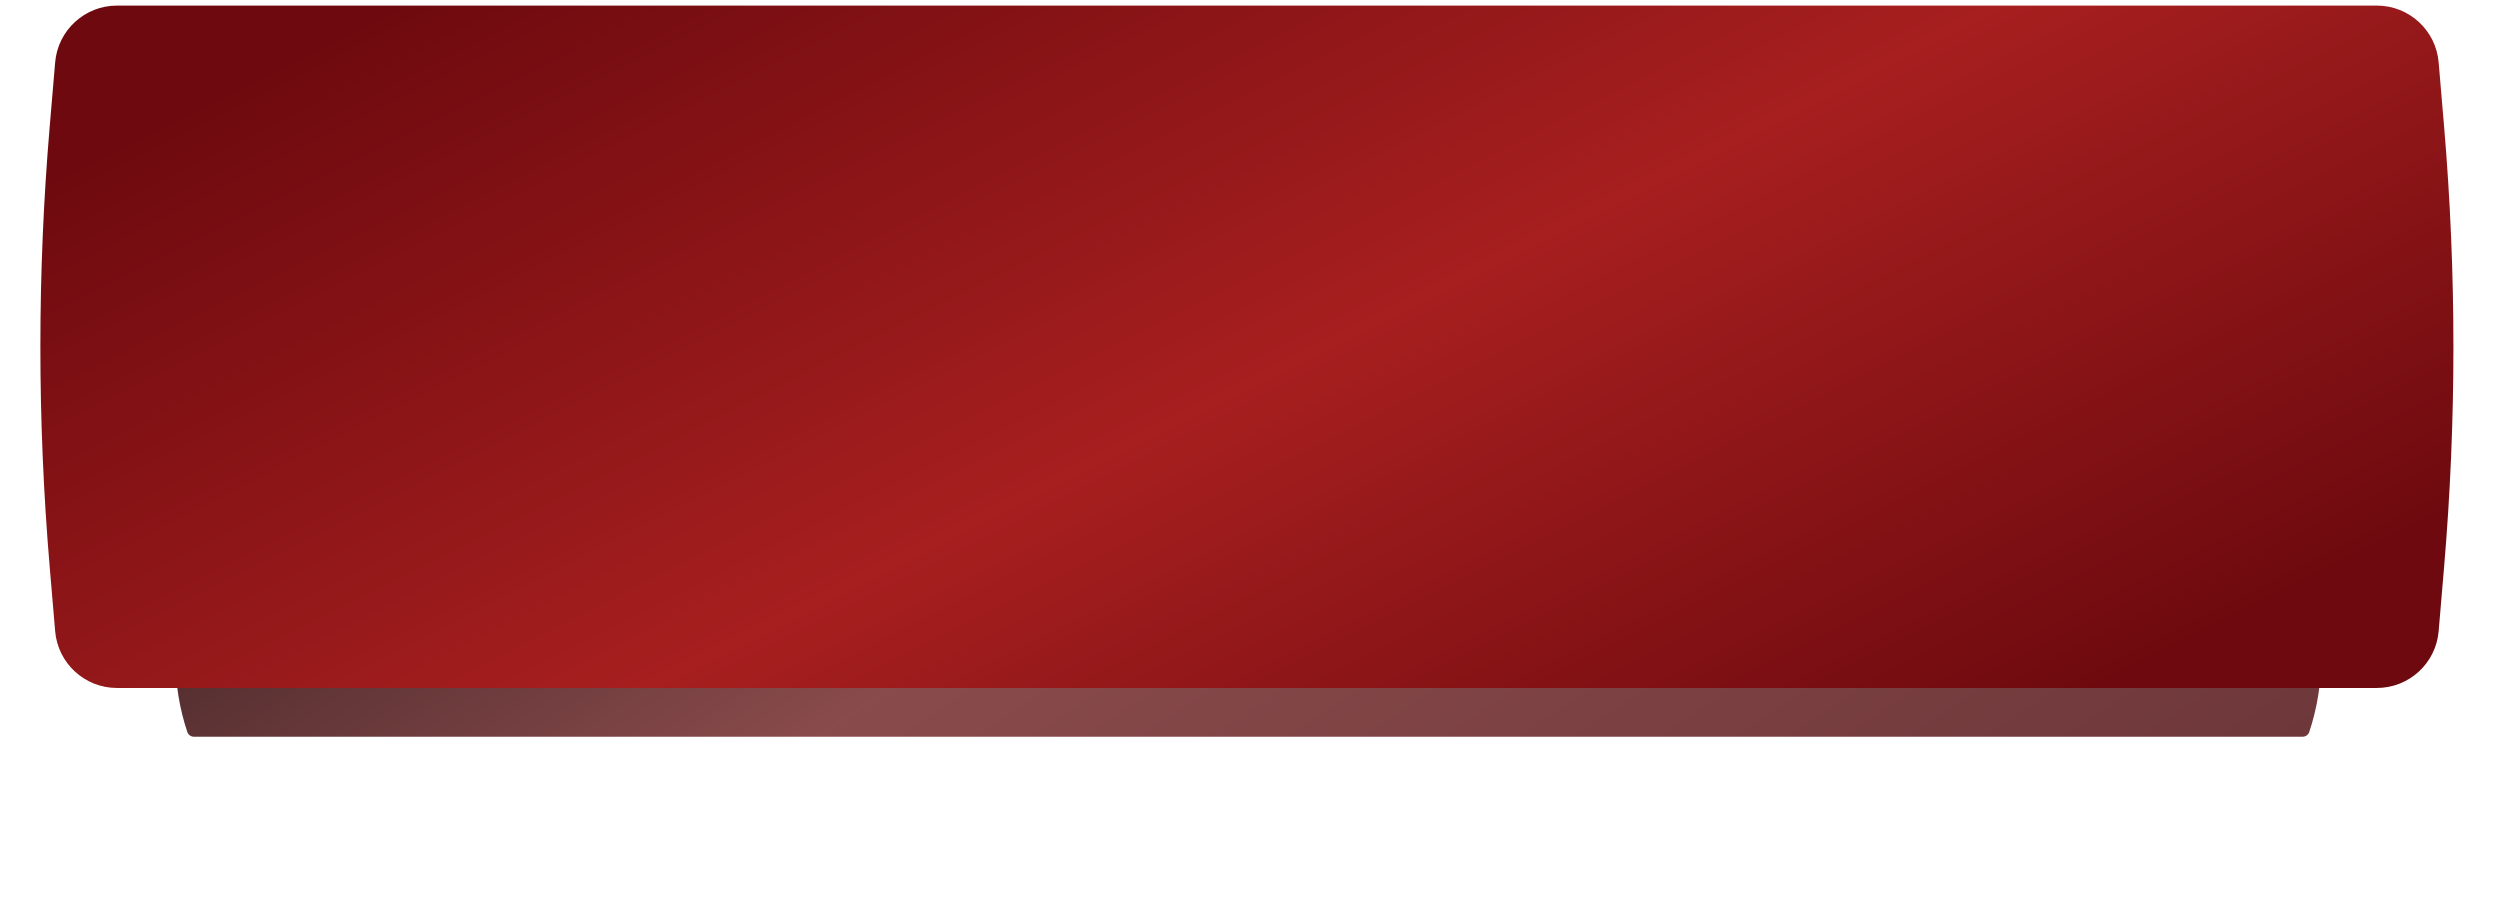 <?xml version="1.0" encoding="UTF-8"?> <svg xmlns="http://www.w3.org/2000/svg" width="403" height="147" viewBox="0 0 403 147" fill="none"><g filter="url(#filter0_f_3415_33)"><path d="M30.196 94.632C30.349 94.178 30.774 93.871 31.254 93.871H371.194C371.673 93.871 372.099 94.178 372.252 94.632C374.789 102.214 374.789 110.416 372.252 117.998C372.099 118.453 371.673 118.759 371.194 118.759H31.254C30.774 118.759 30.349 118.453 30.196 117.998C27.659 110.416 27.659 102.214 30.196 94.632Z" fill="url(#paint0_linear_3415_33)" fill-opacity="0.85"></path></g><path d="M8.89 10.056C9.329 4.879 13.659 0.901 18.854 0.901H383.146C388.341 0.901 392.671 4.879 393.11 10.056L393.987 20.392C395.992 44.022 395.992 67.78 393.987 91.41L393.11 101.746C392.671 106.923 388.341 110.901 383.146 110.901H18.854C13.659 110.901 9.329 106.923 8.89 101.746L8.013 91.41C6.008 67.78 6.008 44.022 8.013 20.392L8.89 10.056Z" fill="url(#paint1_linear_3415_33)"></path><defs><filter id="filter0_f_3415_33" x="0.293" y="65.871" width="401.862" height="80.888" filterUnits="userSpaceOnUse" color-interpolation-filters="sRGB"><feFlood flood-opacity="0" result="BackgroundImageFix"></feFlood><feBlend mode="normal" in="SourceGraphic" in2="BackgroundImageFix" result="shape"></feBlend><feGaussianBlur stdDeviation="14" result="effect1_foregroundBlur_3415_33"></feGaussianBlur></filter><linearGradient id="paint0_linear_3415_33" x1="26.286" y1="93.871" x2="143.976" y2="272.089" gradientUnits="userSpaceOnUse"><stop stop-color="#2C0406"></stop><stop offset="0.369" stop-color="#752B2C"></stop><stop offset="1" stop-color="#541417"></stop></linearGradient><linearGradient id="paint1_linear_3415_33" x1="63.554" y1="0.901" x2="163.433" y2="198.929" gradientUnits="userSpaceOnUse"><stop stop-color="#6E0A0F"></stop><stop offset="0.525" stop-color="#A71F1F"></stop><stop offset="1" stop-color="#6E0A0F"></stop></linearGradient></defs></svg> 
